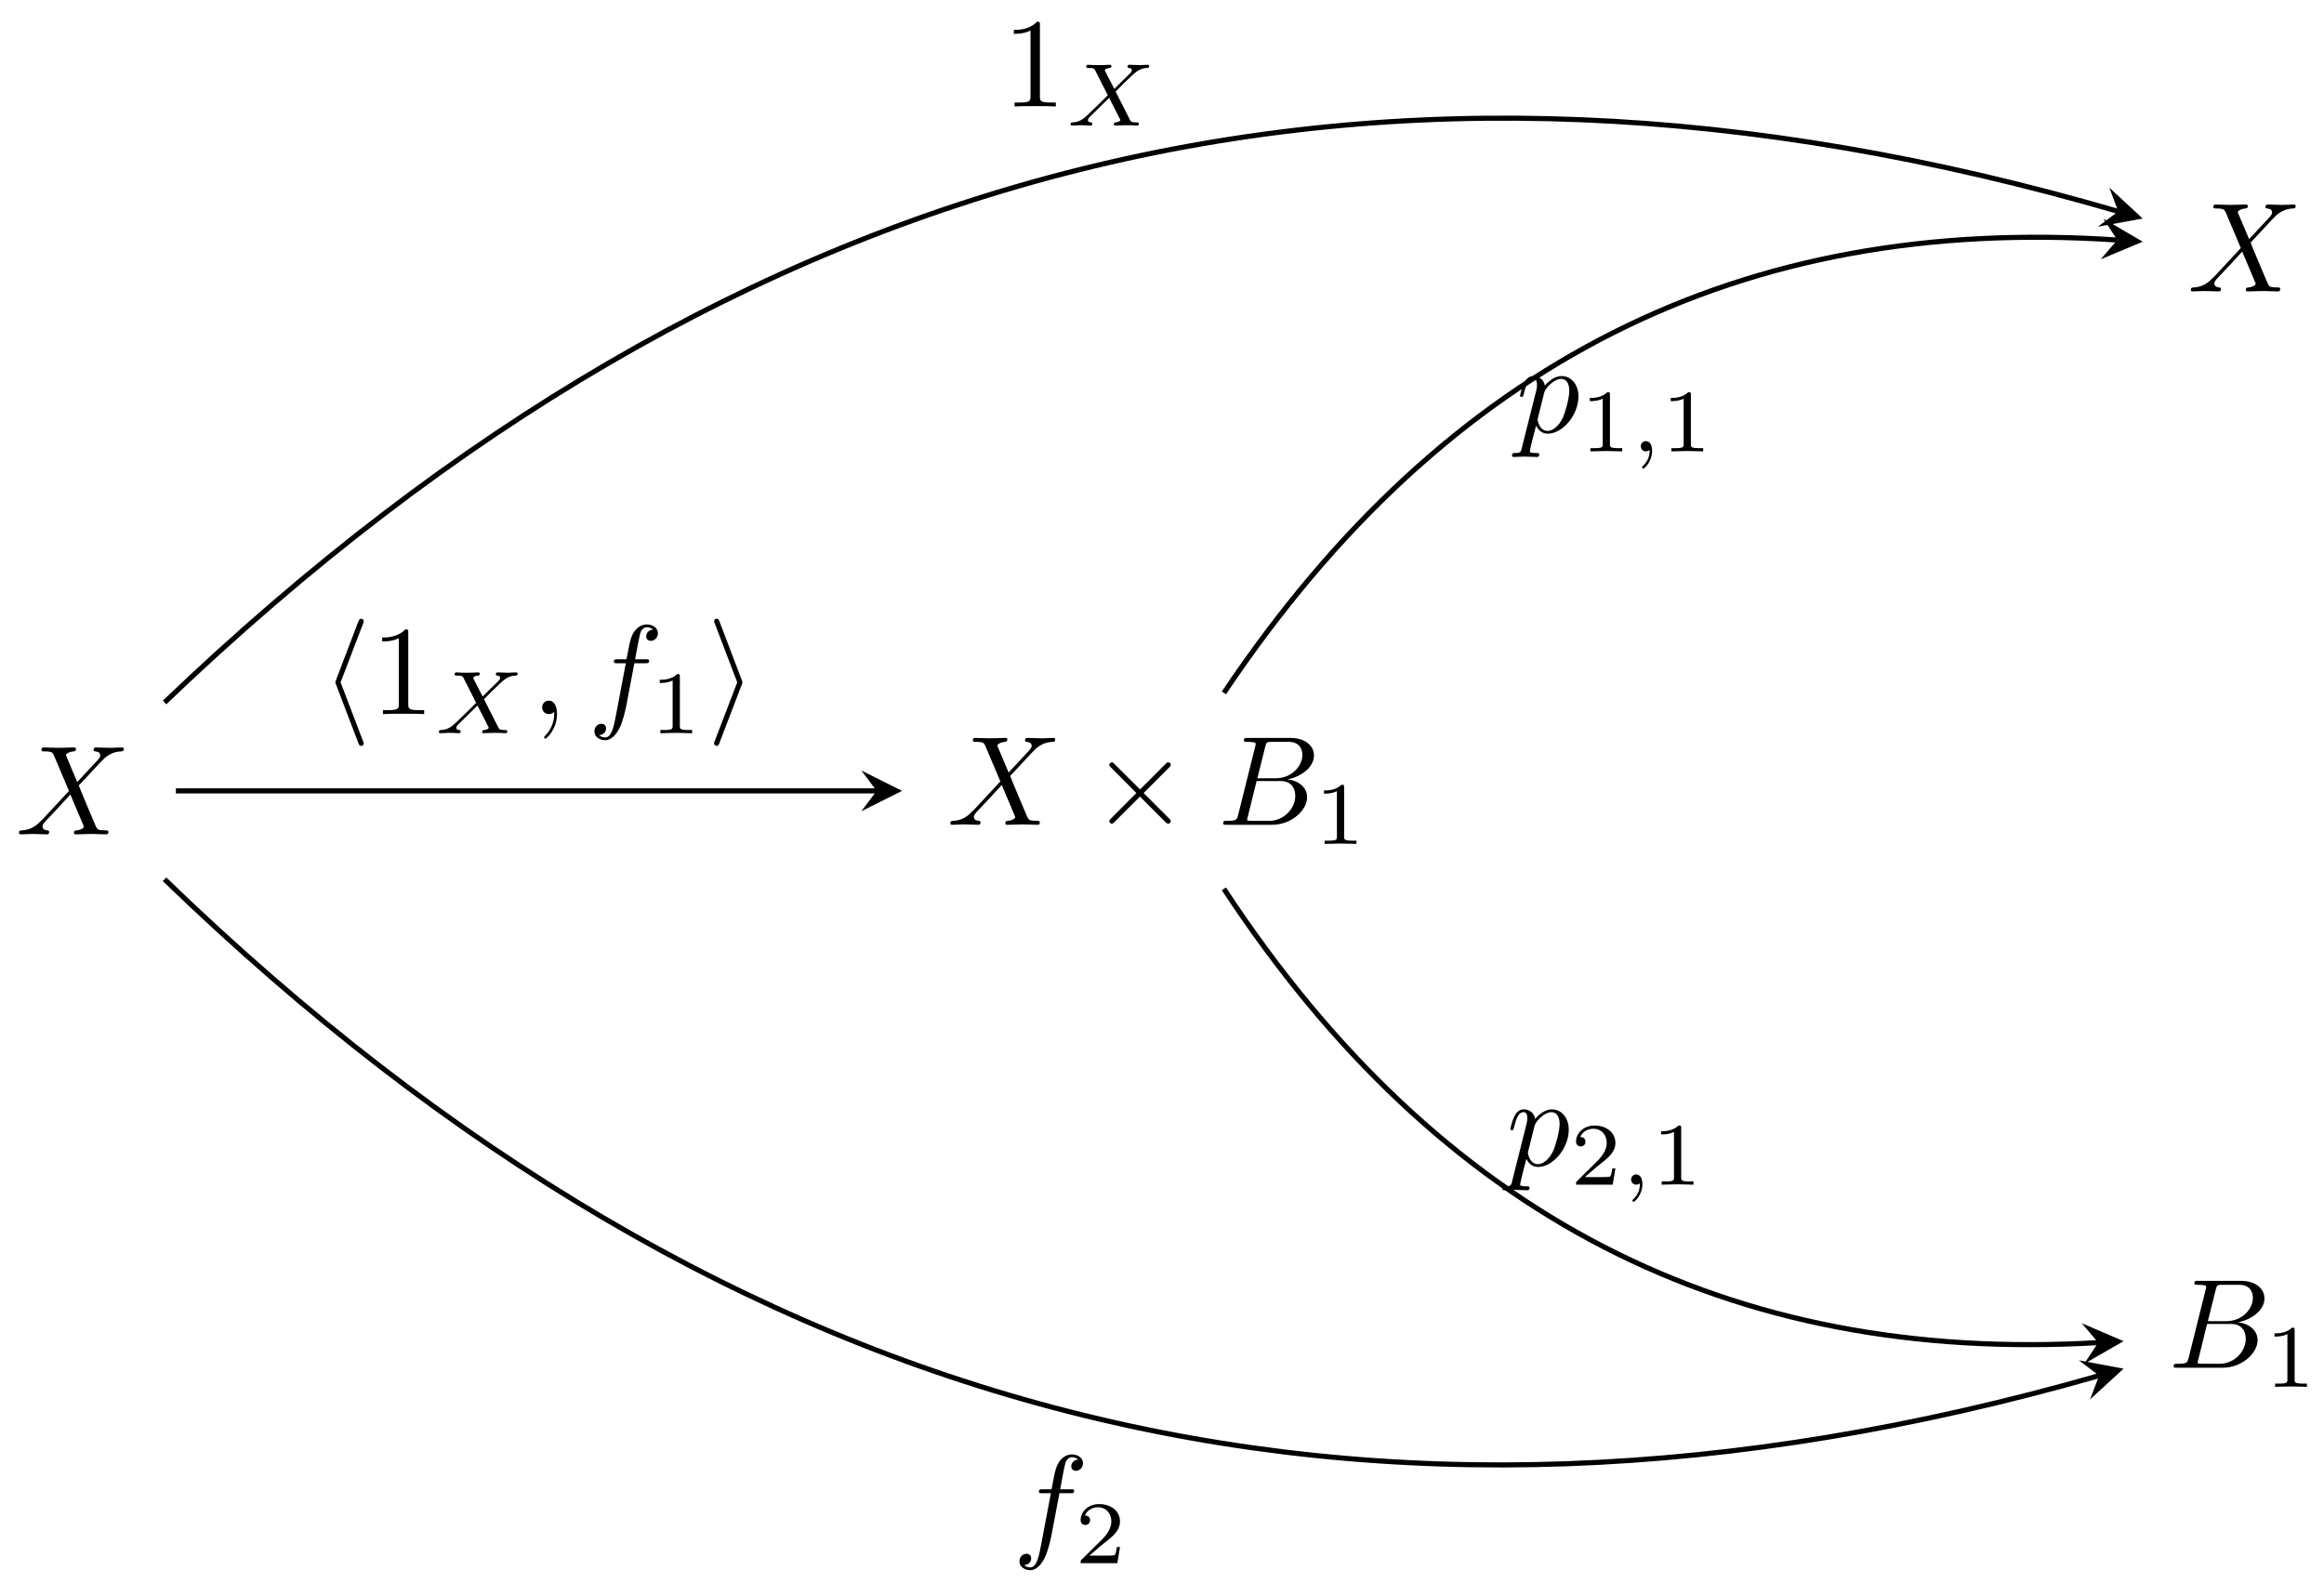 <svg xmlns="http://www.w3.org/2000/svg" xmlns:xlink="http://www.w3.org/1999/xlink" version="1.1" width="182" height="124" viewBox="0 0 182 124">
<defs>
<path id="font_1_3" d="M.485 .411 .401 .61C.398 .618 .396 .622 .396 .623 .396 .629 .413 .648 .455 .652 .465 .653 .475 .654 .475 .671 .475 .683 .463 .683 .46 .683 .419 .683 .376 .68 .334 .68 .309 .68 .247 .683 .222 .683 .216 .683 .204 .683 .204 .663 .204 .652 .214 .652 .227 .652 .287 .652 .293 .642 .302 .62L.42 .341 .209 .114 .196 .103C.147 .05 .1 .034 .049 .031 .036 .03 .027 .03 .027 .011 .027 .01 .027 0 .04 0 .07 0 .103 .003 .134 .003 .171 .003 .21 0 .246 0 .252 0 .264 0 .264 .02 .264 .03 .254 .031 .252 .031 .243 .032 .212 .034 .212 .062 .212 .078 .227 .094 .239 .107L.341 .215 .431 .313 .532 .074C.536 .063 .537 .062 .537 .06 .537 .052 .518 .035 .479 .031 .468 .03 .459 .029 .459 .012 .459 0 .47 0 .474 0 .502 0 .572 .003 .6 .003 .625 .003 .686 0 .711 0 .718 0 .73 0 .73 .019 .73 .031 .72 .031 .712 .031 .645 .032 .643 .035 .626 .075 .587 .168 .52 .324 .497 .384 .565 .454 .67 .573 .702 .601 .731 .625 .769 .649 .829 .652 .842 .653 .851 .653 .851 .672 .851 .673 .851 .683 .838 .683 .808 .683 .775 .68 .744 .68 .707 .68 .669 .683 .633 .683 .627 .683 .614 .683 .614 .663 .614 .656 .619 .653 .626 .652 .635 .651 .666 .649 .666 .621 .666 .607 .655 .594 .647 .585L.485 .411Z"/>
<path id="font_2_1" d="M.389 .278 .189 .477C.177 .489 .175 .491 .167 .491 .157 .491 .147 .482 .147 .471 .147 .464 .149 .462 .16 .451L.36 .25 .16 .049C.149 .038 .147 .036 .147 .029 .147 .018 .157 .009 .167 .009 .175 .009 .177 .011 .189 .023L.388 .222 .595 .015C.597 .014 .604 .009 .61 .009 .622 .009 .63 .018 .63 .029 .63 .031 .63 .035 .627 .04 .626 .042 .467 .199 .417 .25L.6 .433C.605 .439 .62 .452 .625 .458 .626 .46 .63 .464 .63 .471 .63 .482 .622 .491 .61 .491 .602 .491 .598 .487 .587 .476L.389 .278Z"/>
<path id="font_1_2" d="M.16 .078C.15 .039 .148 .031 .069 .031 .052 .031 .042 .031 .042 .011 .042 0 .051 0 .069 0H.426C.584 0 .702 .118 .702 .216 .702 .288 .644 .346 .547 .357 .651 .376 .756 .45 .756 .545 .756 .619 .69 .683 .57 .683H.234C.215 .683 .205 .683 .205 .663 .205 .652 .214 .652 .233 .652 .235 .652 .254 .652 .271 .65 .289 .648 .298 .647 .298 .634 .298 .63 .297 .627 .294 .615L.16 .078M.311 .366 .373 .614C.382 .649 .384 .652 .427 .652H.556C.644 .652 .665 .593 .665 .549 .665 .461 .579 .366 .457 .366H.311M.266 .031C.252 .031 .25 .031 .244 .032 .234 .033 .231 .034 .231 .042 .231 .045 .231 .047 .236 .065L.305 .344H.494C.59 .344 .609 .27 .609 .227 .609 .128 .52 .031 .402 .031H.266Z"/>
<path id="font_3_1" d="M.335 .636C.335 .663 .333 .664 .305 .664 .241 .601 .15 .6 .109 .6V.564C.133 .564 .199 .564 .254 .592V.082C.254 .049 .254 .036 .154 .036H.116V0C.134 .001 .257 .004 .294 .004 .325 .004 .451 .001 .473 0V.036H.435C.335 .036 .335 .049 .335 .082V.636Z"/>
<path id="font_2_2" d="M.328 .712C.333 .723 .333 .725 .333 .73 .333 .741 .324 .75 .313 .75 .304 .75 .297 .745 .29 .727L.115 .268C.113 .262 .11 .256 .11 .25 .11 .247 .11 .245 .115 .233L.29-.226C.294-.237 .299-.25 .313-.25 .324-.25 .333-.241 .333-.23 .333-.227 .333-.225 .328-.214L.151 .25 .328 .712Z"/>
<path id="font_4_1" d="M.294 .64C.294 .664 .294 .666 .271 .666 .209 .602 .121 .602 .089 .602V.571C.109 .571 .168 .571 .22 .597V.079C.22 .043 .217 .031 .127 .031H.095V0C.13 .003 .217 .003 .257 .003 .297 .003 .384 .003 .419 0V.031H.387C.297 .031 .294 .042 .294 .079V.64Z"/>
<path id="font_5_2" d="M.556 .382 .651 .477C.779 .603 .818 .642 .908 .647 .921 .648 .933 .648 .933 .668 .933 .68 .922 .683 .919 .683 .89 .683 .855 .679 .825 .679 .799 .679 .735 .683 .709 .683 .701 .683 .689 .68 .689 .661 .689 .66 .689 .648 .704 .647 .713 .646 .738 .644 .738 .622 .738 .607 .723 .591 .713 .581 .705 .574 .578 .45 .541 .412L.44 .608C.438 .611 .435 .618 .435 .622 .435 .629 .454 .645 .488 .647 .495 .647 .509 .648 .509 .669 .509 .67 .508 .683 .492 .683 .471 .683 .446 .68 .425 .68 .404 .68 .381 .679 .36 .679 .343 .679 .319 .679 .301 .68 .284 .681 .263 .683 .247 .683 .242 .683 .226 .683 .226 .661 .226 .647 .239 .647 .255 .647 .313 .647 .318 .637 .328 .617L.468 .341 .412 .285C.393 .267 .346 .222 .328 .203 .206 .082 .165 .04 .075 .036 .061 .035 .05 .035 .05 .014 .05 .01 .053 0 .064 0 .093 0 .127 .004 .157 .004 .174 .004 .199 .004 .216 .003 .234 .002 .256 0 .273 0 .278 0 .294 0 .294 .021 .294 .035 .282 .036 .276 .036 .266 .037 .245 .04 .245 .061 .245 .077 .258 .09 .28 .112L.483 .311 .604 .074C.609 .064 .61 .062 .61 .061 .61 .055 .592 .039 .557 .036 .548 .035 .535 .035 .535 .014 .535 .013 .536 0 .552 0 .573 0 .598 .003 .619 .003 .64 .003 .663 .004 .684 .004 .701 .004 .725 .004 .743 .003 .76 .002 .781 0 .797 0 .802 0 .818 0 .818 .022 .818 .036 .805 .036 .789 .036 .731 .036 .726 .047 .717 .064L.556 .382Z"/>
<path id="font_1_1" d="M.203 .001C.203 .067 .178 .106 .139 .106 .106 .106 .086 .081 .086 .053 .086 .026 .106 0 .139 0 .151 0 .164 .004 .174 .013 .177 .015 .178 .016 .179 .016 .18 .016 .181 .015 .181 .001 .181-.073 .146-.133 .113-.166 .102-.177 .102-.179 .102-.182 .102-.189 .107-.193 .112-.193 .123-.193 .203-.116 .203 .001Z"/>
<path id="font_1_4" d="M.367 .4H.453C.473 .4 .483 .4 .483 .42 .483 .431 .473 .431 .456 .431H.373L.394 .545C.398 .566 .412 .637 .418 .649 .427 .668 .444 .683 .465 .683 .469 .683 .495 .683 .514 .665 .47 .661 .46 .626 .46 .611 .46 .588 .478 .576 .497 .576 .523 .576 .552 .598 .552 .636 .552 .682 .506 .705 .465 .705 .431 .705 .368 .687 .338 .588 .332 .567 .329 .557 .305 .431H.236C.217 .431 .206 .431 .206 .412 .206 .4 .215 .4 .234 .4H.3L.225 .005C.207-.092 .19-.183 .138-.183 .134-.183 .109-.183 .09-.165 .136-.162 .145-.126 .145-.111 .145-.088 .127-.076 .108-.076 .082-.076 .053-.098 .053-.136 .053-.181 .097-.205 .138-.205 .193-.205 .233-.146 .251-.108 .283-.045 .306 .076 .307 .083L.367 .4Z"/>
<path id="font_2_3" d="M.273 .233C.278 .245 .278 .247 .278 .25 .278 .253 .278 .255 .273 .267L.098 .727C.092 .744 .086 .75 .075 .75 .064 .75 .055 .741 .055 .73 .055 .727 .055 .725 .06 .714L.237 .25 .06-.212C.055-.223 .055-.225 .055-.23 .055-.241 .064-.25 .075-.25 .088-.25 .092-.24 .096-.23L.273 .233Z"/>
<path id="font_1_5" d="M.045-.122C.037-.156 .035-.163-.009-.163-.021-.163-.032-.163-.032-.182-.032-.19-.027-.194-.019-.194 .008-.194 .037-.191 .065-.191 .098-.191 .132-.194 .164-.194 .169-.194 .182-.194 .182-.174 .182-.163 .172-.163 .158-.163 .108-.163 .108-.156 .108-.147 .108-.135 .15 .028 .157 .053 .17 .024 .198-.011 .249-.011 .365-.011 .49 .135 .49 .282 .49 .376 .433 .442 .357 .442 .307 .442 .259 .406 .226 .367 .216 .421 .173 .442 .136 .442 .09 .442 .071 .403 .062 .385 .044 .351 .031 .291 .031 .288 .031 .278 .041 .278 .043 .278 .053 .278 .054 .279 .06 .301 .077 .372 .097 .42 .133 .42 .15 .42 .164 .412 .164 .374 .164 .351 .161 .34 .157 .323L.045-.122M.221 .312C.228 .339 .255 .367 .273 .382 .308 .413 .337 .42 .354 .42 .394 .42 .418 .385 .418 .326 .418 .267 .385 .152 .367 .114 .333 .044 .285 .011 .248 .011 .182 .011 .169 .094 .169 .1 .169 .102 .169 .104 .172 .116L.221 .312Z"/>
<path id="font_5_1" d="M.211 .016C.211-.039 .201-.103 .133-.167 .129-.171 .126-.174 .126-.179 .126-.186 .134-.193 .14-.193 .154-.193 .239-.113 .239 .006 .239 .068 .215 .115 .169 .115 .136 .115 .112 .089 .112 .058 .112 .026 .135 0 .17 0 .194 0 .21 .016 .211 .016Z"/>
<path id="font_3_2" d="M.505 .182H.471C.468 .16 .458 .101 .445 .091 .437 .085 .36 .085 .346 .085H.162C.267 .178 .302 .206 .362 .253 .436 .312 .505 .374 .505 .469 .505 .59 .399 .664 .271 .664 .147 .664 .063 .577 .063 .485 .063 .434 .106 .429 .116 .429 .14 .429 .169 .446 .169 .482 .169 .5 .162 .535 .11 .535 .141 .606 .209 .628 .256 .628 .356 .628 .408 .55 .408 .469 .408 .382 .346 .313 .314 .277L.073 .039C.063 .03 .063 .028 .063 0H.475L.505 .182Z"/>
</defs>
<use data-text="X" xlink:href="#font_1_3" transform="matrix(9.963,0,0,-9.963,1.217,65.344)"/>
<use data-text="X" xlink:href="#font_1_3" transform="matrix(9.963,0,0,-9.963,74.157,64.597)"/>
<use data-text="&#x00d7;" xlink:href="#font_2_1" transform="matrix(9.963,0,0,-9.963,85.406,64.597)"/>
<use data-text="B" xlink:href="#font_1_2" transform="matrix(9.963,0,0,-9.963,95.37,64.597)"/>
<use data-text="1" xlink:href="#font_3_1" transform="matrix(6.974,0,0,-6.974,102.927,66.092)"/>
<use data-text="X" xlink:href="#font_1_3" transform="matrix(9.963,0,0,-9.963,171.301,22.823)"/>
<use data-text="B" xlink:href="#font_1_2" transform="matrix(9.963,0,0,-9.963,169.806,107.118)"/>
<use data-text="1" xlink:href="#font_3_1" transform="matrix(6.974,0,0,-6.974,177.363,108.613)"/>
<path transform="matrix(1,0,0,-1,5.735,61.94)" stroke-width=".399" stroke-linecap="butt" stroke-miterlimit="10" stroke-linejoin="miter" fill="none" stroke="#000000" d="M8.039 0H62.917"/>
<path transform="matrix(1,0,0,-1,68.653,61.94)" d="M1.993 0-1.196 1.594 0 0-1.196-1.594"/>
<use data-text="&#x27e8;" xlink:href="#font_2_2" transform="matrix(9.963,0,0,-9.963,25.169,55.929)"/>
<use data-text="1" xlink:href="#font_4_1" transform="matrix(9.963,0,0,-9.963,29.043,55.929)"/>
<use data-text="X" xlink:href="#font_5_2" transform="matrix(6.974,0,0,-6.974,34.025,57.424)"/>
<use data-text="," xlink:href="#font_1_1" transform="matrix(9.963,0,0,-9.963,41.599,55.929)"/>
<use data-text="f" xlink:href="#font_1_4" transform="matrix(9.963,0,0,-9.963,46.022,55.929)"/>
<use data-text="1" xlink:href="#font_3_1" transform="matrix(6.974,0,0,-6.974,50.905,57.424)"/>
<use data-text="&#x27e9;" xlink:href="#font_2_3" transform="matrix(9.963,0,0,-9.963,55.374,55.929)"/>
<path transform="matrix(1,0,0,-1,5.735,61.94)" stroke-width=".399" stroke-linecap="butt" stroke-miterlimit="10" stroke-linejoin="miter" fill="none" stroke="#000000" d="M90.112 7.672C107.573 33.711 130.783 45.11 160.075 43.142"/>
<path transform="matrix(.998,.067,.067,-.998,165.813,18.797)" d="M1.993 0-1.196 1.594 0 0-1.196-1.594"/>
<use data-text="p" xlink:href="#font_1_5" transform="matrix(9.963,0,0,-9.963,118.732,33.856)"/>
<use data-text="1" xlink:href="#font_3_1" transform="matrix(6.974,0,0,-6.974,123.744,35.351)"/>
<use data-text="," xlink:href="#font_5_1" transform="matrix(6.974,0,0,-6.974,127.716,35.351)"/>
<use data-text="1" xlink:href="#font_3_1" transform="matrix(6.974,0,0,-6.974,130.082,35.351)"/>
<path transform="matrix(1,0,0,-1,5.735,61.94)" stroke-width=".399" stroke-linecap="butt" stroke-miterlimit="10" stroke-linejoin="miter" fill="none" stroke="#000000" d="M90.112-7.672C107.043-33.441 129.786-44.876 158.578-43.213"/>
<path transform="matrix(.998,-.058,-.058,-.998,164.316,105.154)" d="M1.993 0-1.196 1.594 0 0-1.196-1.594"/>
<use data-text="p" xlink:href="#font_1_5" transform="matrix(9.963,0,0,-9.963,117.973,91.286)"/>
<use data-text="2" xlink:href="#font_3_2" transform="matrix(6.974,0,0,-6.974,122.985,92.781)"/>
<use data-text="," xlink:href="#font_5_1" transform="matrix(6.974,0,0,-6.974,126.957,92.781)"/>
<use data-text="1" xlink:href="#font_3_1" transform="matrix(6.974,0,0,-6.974,129.323,92.781)"/>
<path transform="matrix(1,0,0,-1,5.735,61.94)" stroke-width=".399" stroke-linecap="butt" stroke-miterlimit="10" stroke-linejoin="miter" fill="none" stroke="#000000" d="M7.152 6.925C52.194 50.037 102.206 62.274 160.15 45.381"/>
<path transform="matrix(.96,.28,.28,-.96,165.888,16.558)" d="M1.993 0-1.196 1.594 0 0-1.196-1.594"/>
<use data-text="1" xlink:href="#font_4_1" transform="matrix(9.963,0,0,-9.963,78.51,8.34)"/>
<use data-text="X" xlink:href="#font_5_2" transform="matrix(6.974,0,0,-6.974,83.491,9.835)"/>
<path transform="matrix(1,0,0,-1,5.735,61.94)" stroke-width=".399" stroke-linecap="butt" stroke-miterlimit="10" stroke-linejoin="miter" fill="none" stroke="#000000" d="M7.152-6.925C51.551-49.838 101.204-62.245 158.652-45.799"/>
<path transform="matrix(.961,-.275,-.275,-.961,164.39,107.74)" d="M1.993 0-1.196 1.594 0 0-1.196-1.594"/>
<use data-text="f" xlink:href="#font_1_4" transform="matrix(9.963,0,0,-9.963,79.31,120.932)"/>
<use data-text="2" xlink:href="#font_3_2" transform="matrix(6.974,0,0,-6.974,84.188,122.427)"/>
</svg>
